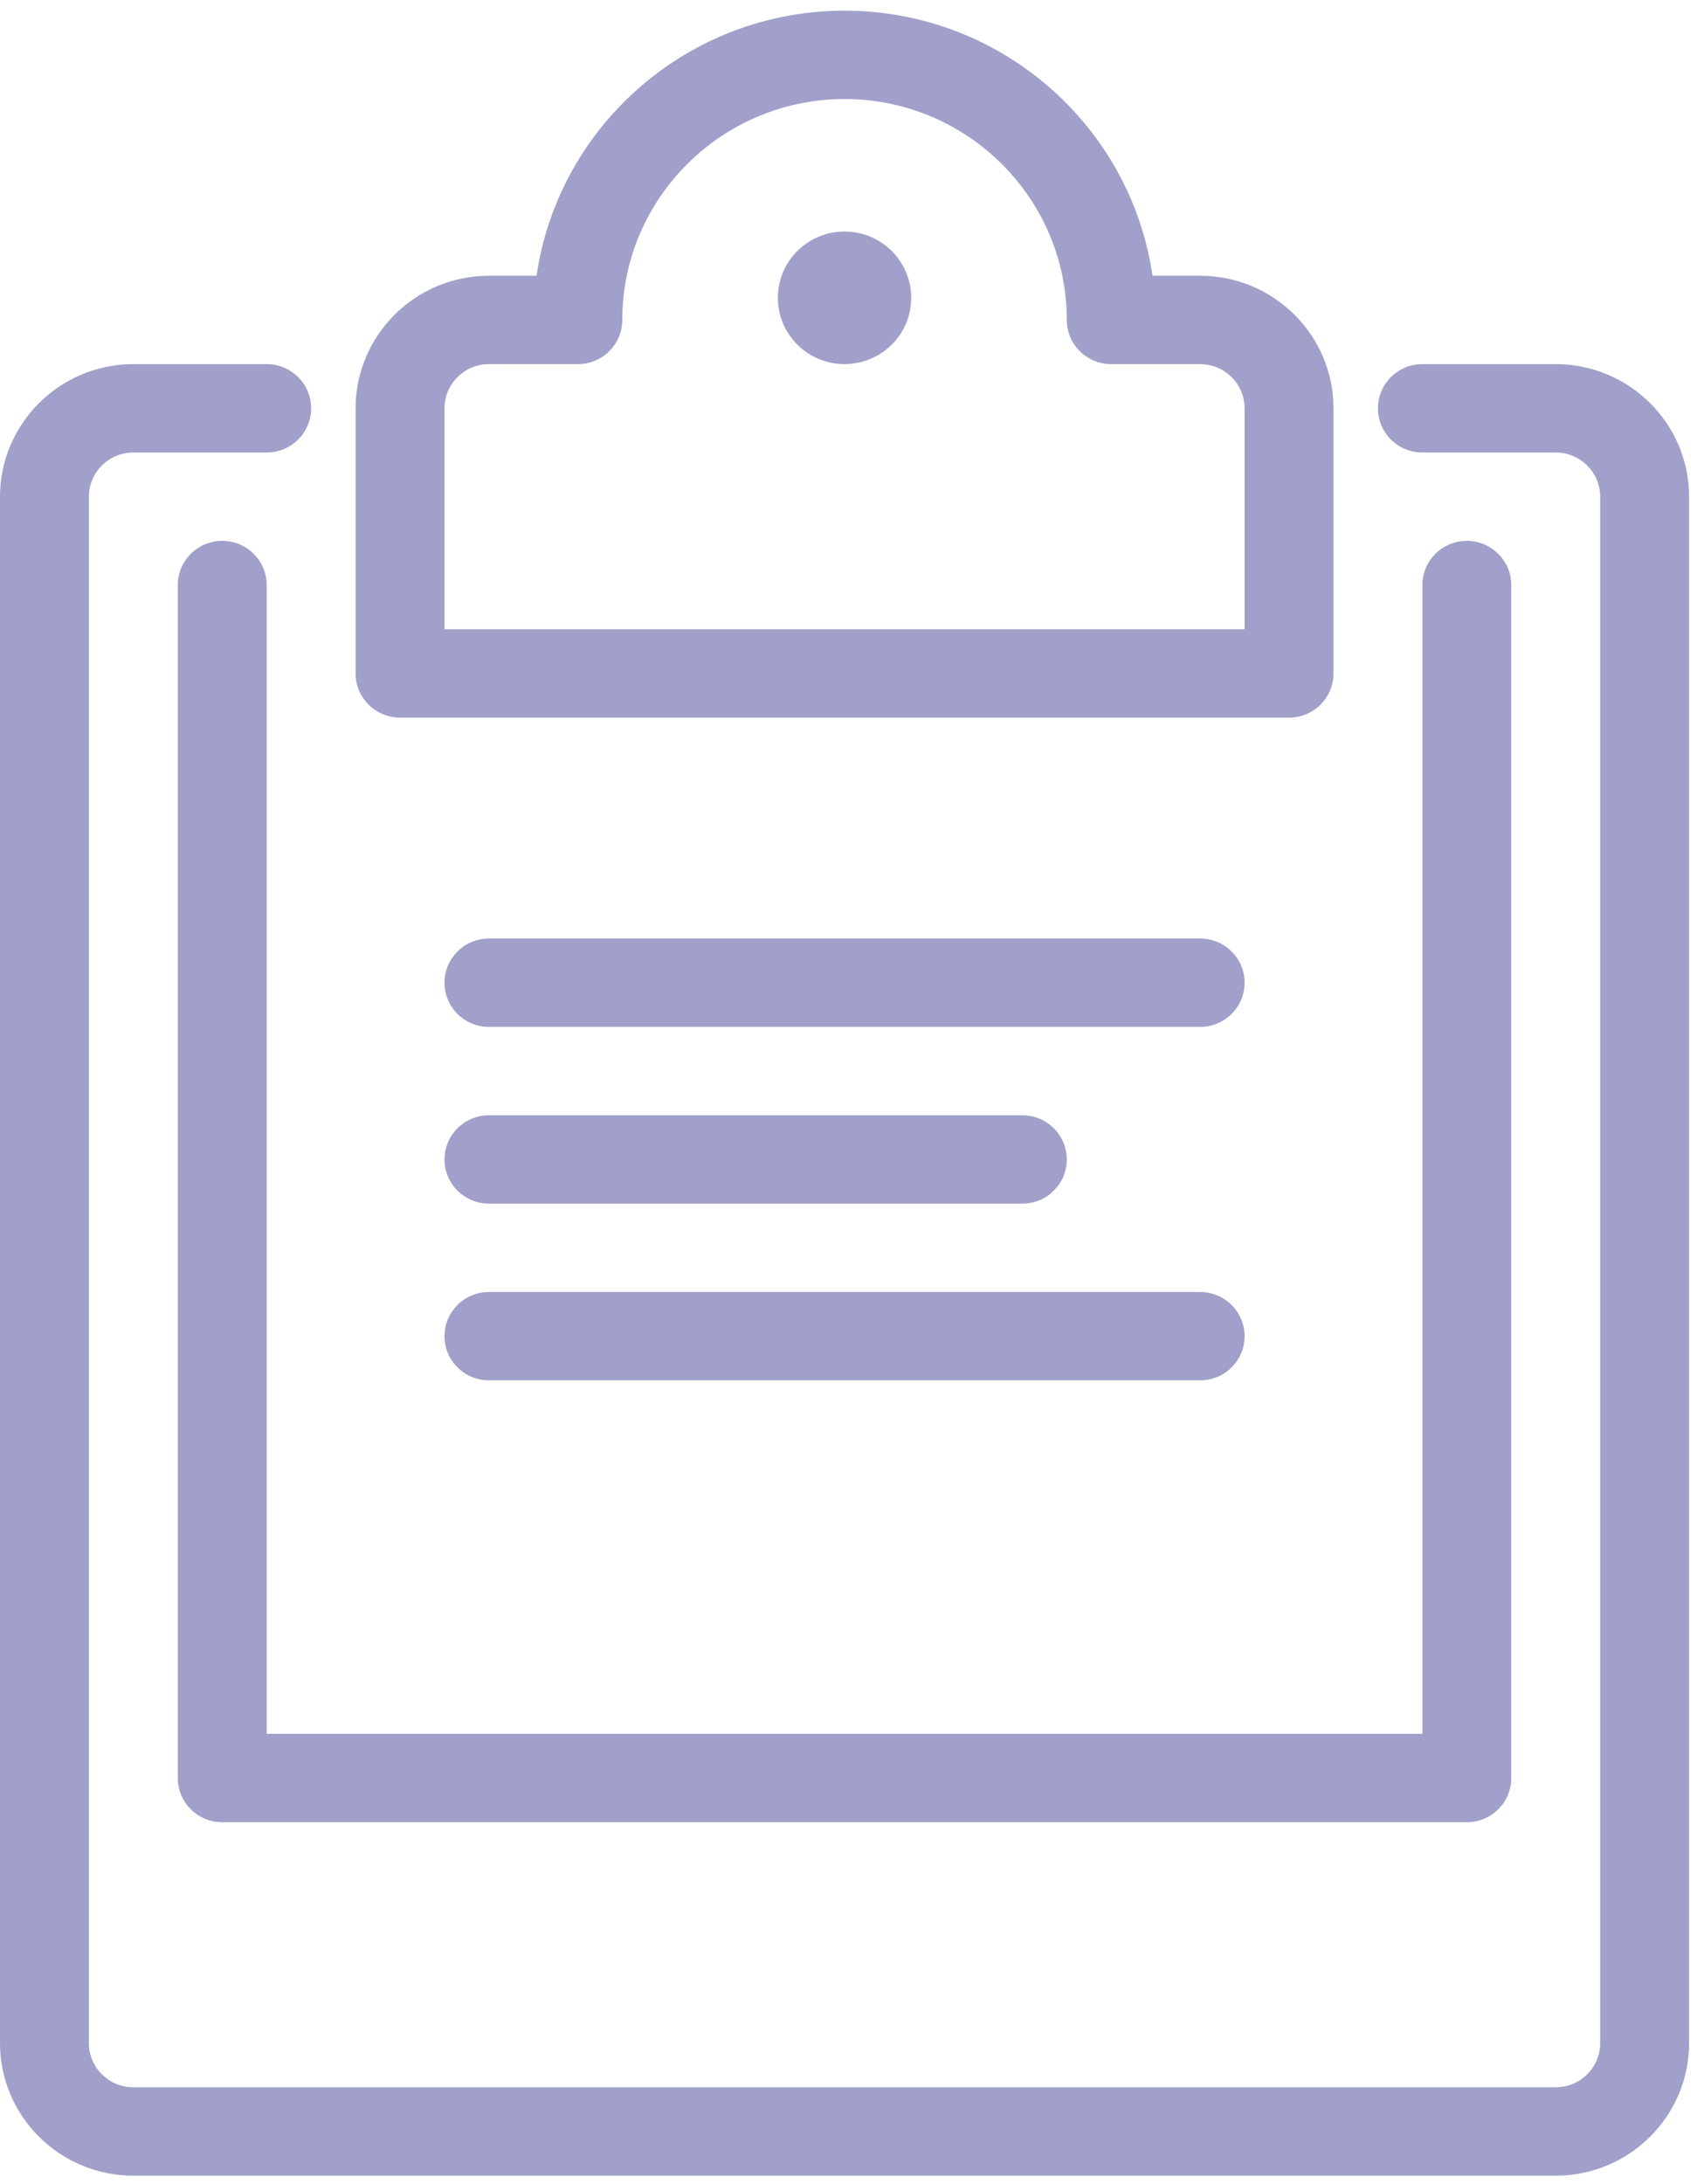 <svg width="89" height="114" viewBox="0 0 89 114" fill="none" xmlns="http://www.w3.org/2000/svg">
<g clip-path="url(#clip0_2408_12402)">
<path d="M81.256 113.557H6.965C3.124 113.557 0 110.453 0 106.638V25.924C0 22.109 3.124 19.006 6.965 19.006H13.93C15.212 19.006 16.251 20.037 16.251 21.312C16.251 22.587 15.212 23.618 13.93 23.618H6.965C5.684 23.618 4.643 24.651 4.643 25.924V106.638C4.643 107.911 5.684 108.944 6.965 108.944H81.256C82.537 108.944 83.578 107.911 83.578 106.638V25.924C83.578 24.651 82.537 23.618 81.256 23.618H74.291C73.008 23.618 71.97 22.587 71.97 21.312C71.97 20.037 73.008 19.006 74.291 19.006H81.256C85.096 19.006 88.221 22.109 88.221 25.924V106.638C88.221 110.453 85.096 113.557 81.256 113.557Z" fill="#A0A0CA"/>
<path d="M76.613 95.108H11.608C10.325 95.108 9.286 94.077 9.286 92.802V30.536C9.286 29.261 10.325 28.23 11.608 28.23C12.891 28.23 13.93 29.261 13.93 30.536V90.496H74.291V30.536C74.291 29.261 75.33 28.23 76.613 28.23C77.895 28.23 78.934 29.261 78.934 30.536V92.802C78.934 94.077 77.895 95.108 76.613 95.108Z" fill="#A0A0CA"/>
<path d="M67.326 37.455H20.894C19.612 37.455 18.573 36.423 18.573 35.148V21.312C18.573 17.497 21.697 14.393 25.538 14.393H28.026C29.154 6.581 35.936 0.557 44.11 0.557C52.284 0.557 59.067 6.581 60.195 14.393H62.683C66.523 14.393 69.648 17.497 69.648 21.312V35.148C69.648 36.423 68.609 37.455 67.326 37.455ZM23.216 32.842H65.005V21.312C65.005 20.039 63.964 19.006 62.683 19.006H58.04C56.757 19.006 55.718 17.974 55.718 16.7C55.718 10.342 50.51 5.169 44.11 5.169C37.711 5.169 32.502 10.342 32.502 16.7C32.502 17.974 31.463 19.006 30.181 19.006H25.538C24.257 19.006 23.216 20.039 23.216 21.312V32.842Z" fill="#A0A0CA"/>
<path d="M44.11 19.004C46.034 19.004 47.593 17.455 47.593 15.544C47.593 13.634 46.034 12.085 44.11 12.085C42.187 12.085 40.628 13.634 40.628 15.544C40.628 17.455 42.187 19.004 44.11 19.004Z" fill="#A0A0CA"/>
<path d="M62.683 72.046H25.538C24.255 72.046 23.216 71.015 23.216 69.74C23.216 68.465 24.255 67.434 25.538 67.434H62.683C63.966 67.434 65.005 68.465 65.005 69.74C65.005 71.015 63.966 72.046 62.683 72.046Z" fill="#A0A0CA"/>
<path d="M53.397 62.822H25.538C24.255 62.822 23.216 61.791 23.216 60.516C23.216 59.241 24.255 58.21 25.538 58.21H53.397C54.679 58.21 55.718 59.241 55.718 60.516C55.718 61.791 54.679 62.822 53.397 62.822Z" fill="#A0A0CA"/>
<path d="M62.683 53.597H25.538C24.255 53.597 23.216 52.566 23.216 51.291C23.216 50.016 24.255 48.985 25.538 48.985H62.683C63.966 48.985 65.005 50.016 65.005 51.291C65.005 52.566 63.966 53.597 62.683 53.597Z" fill="#A0A0CA"/>
</g>
<defs>
<clipPath id="clip0_2408_12402">
<rect width="88.221" height="113" fill="white" transform="translate(0 0.557)"/>
</clipPath>
</defs>
</svg>
